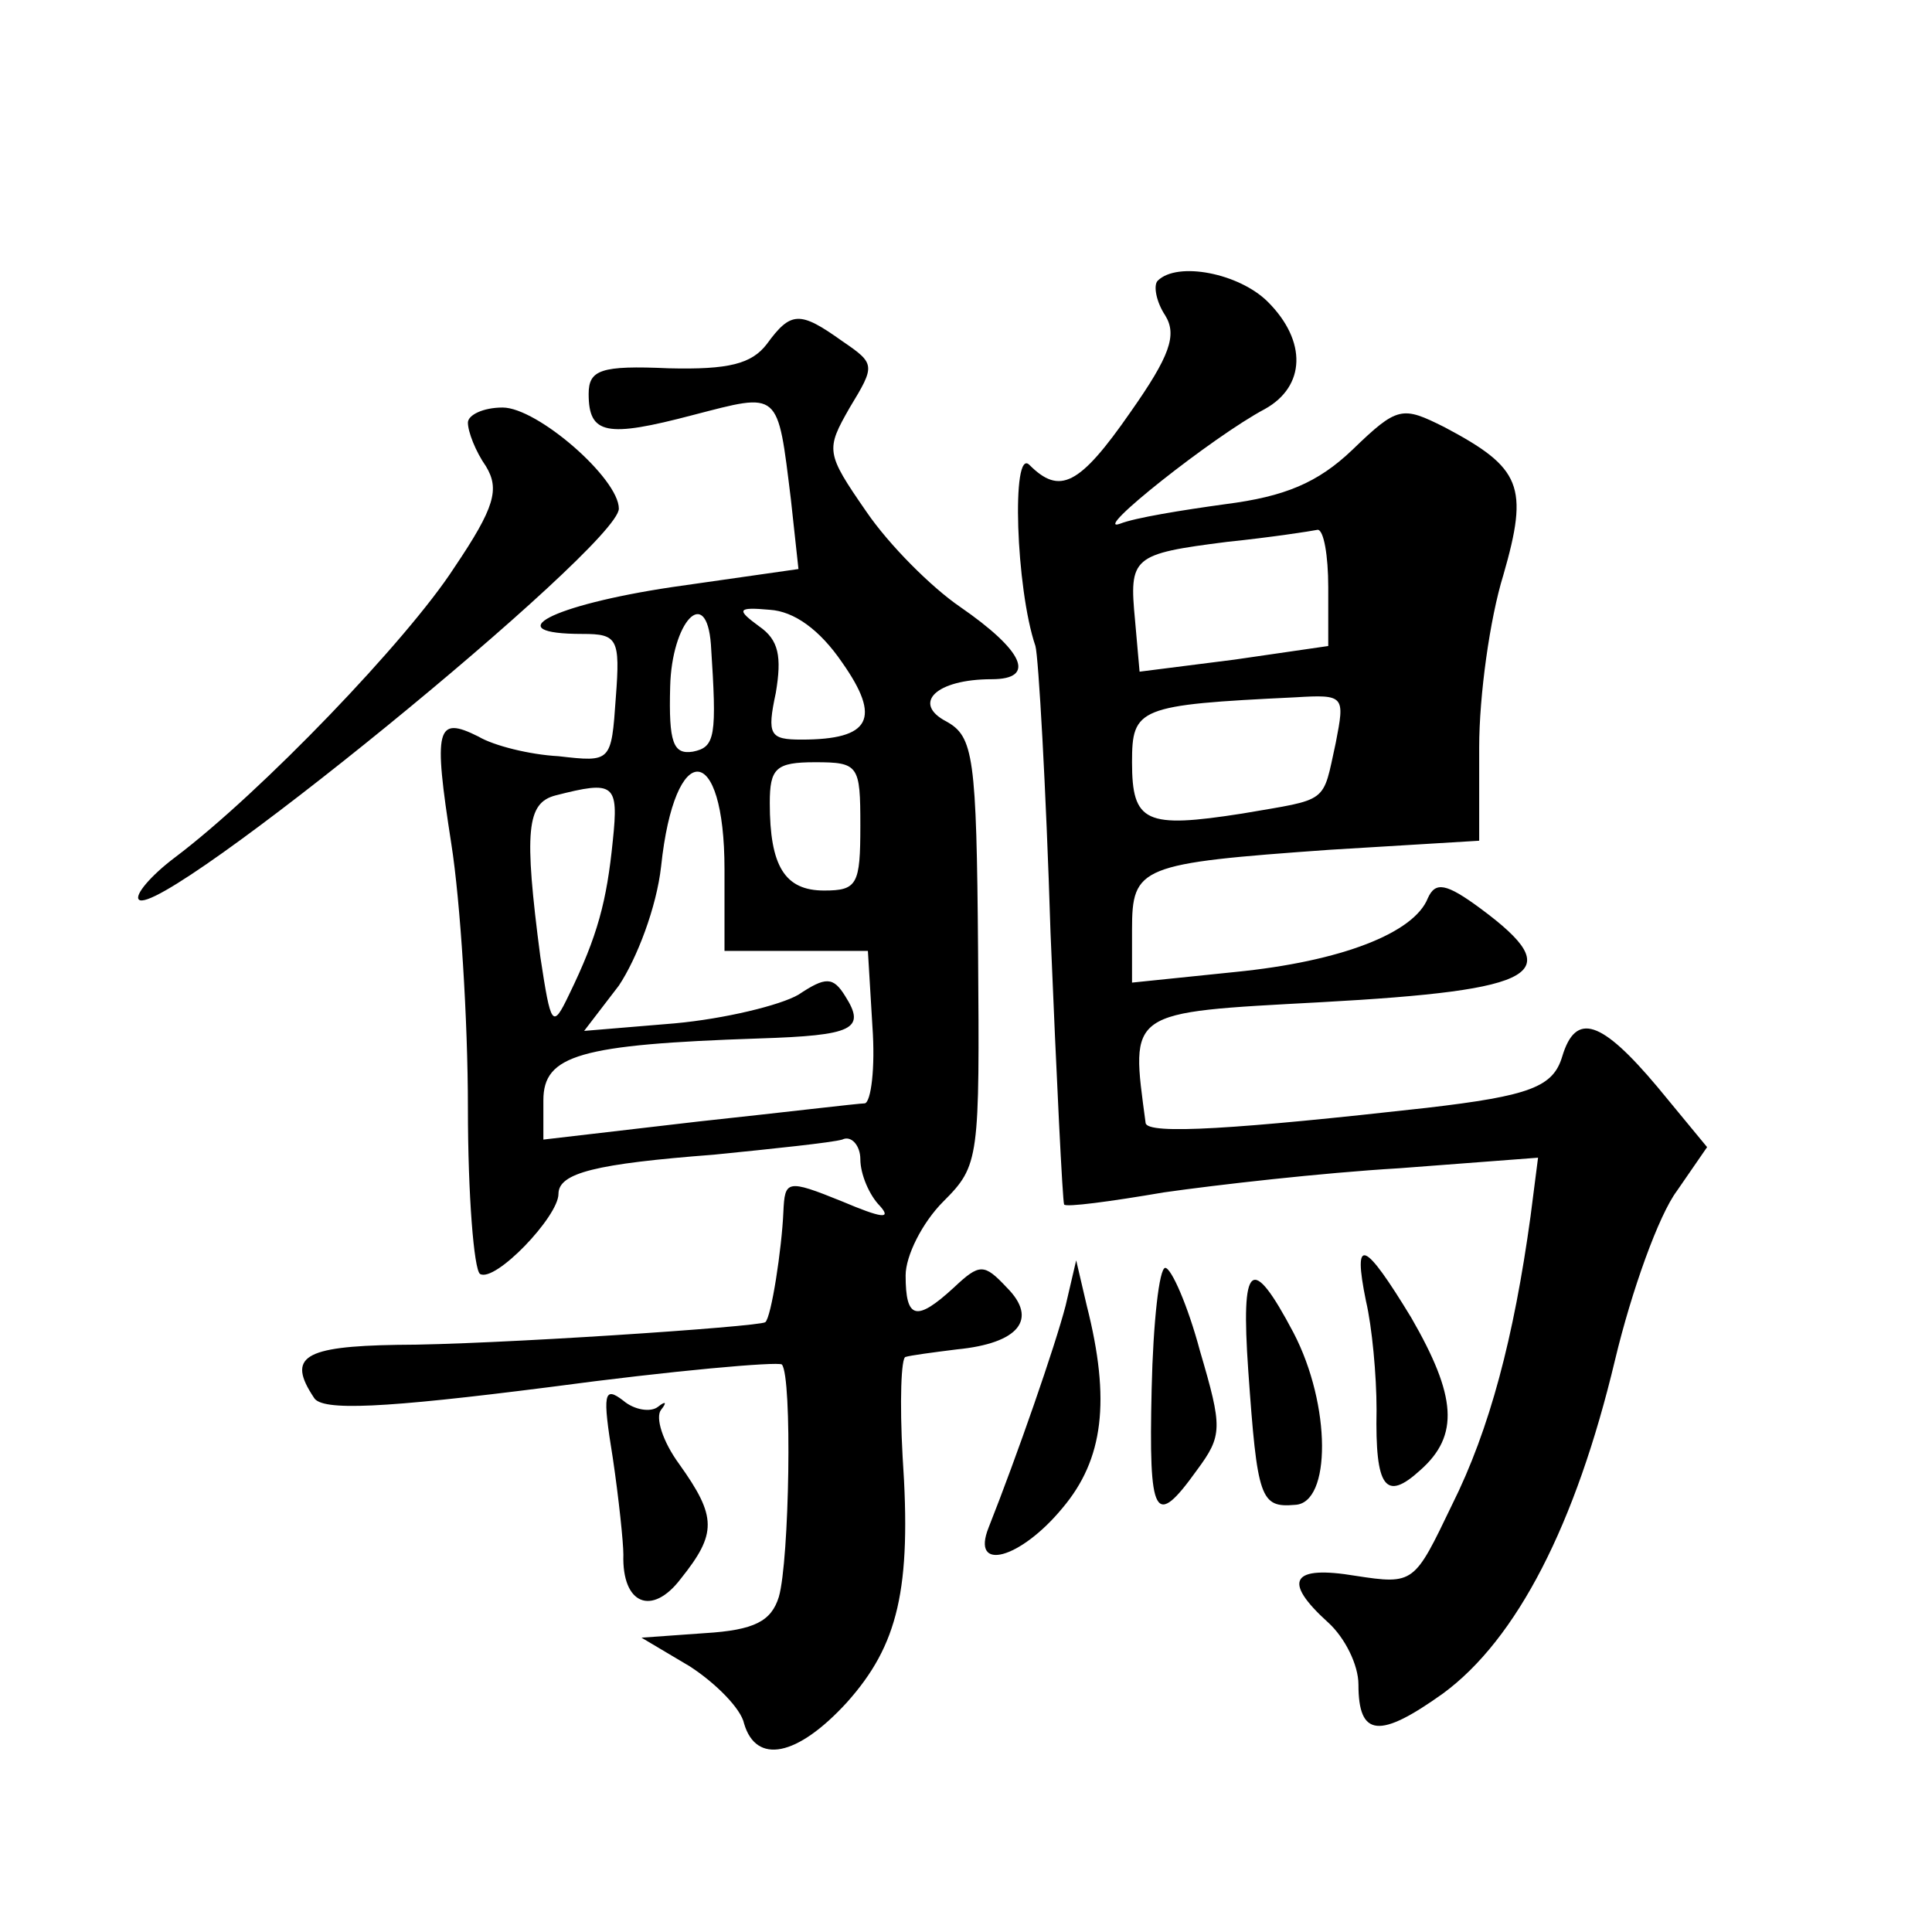 <?xml version="1.0" standalone="no"?>
<!DOCTYPE svg PUBLIC "-//W3C//DTD SVG 20010904//EN"
 "http://www.w3.org/TR/2001/REC-SVG-20010904/DTD/svg10.dtd">
<svg version="1.0" xmlns="http://www.w3.org/2000/svg"
 width="128pt" height="128pt" viewBox="0 0 128 128"
 preserveAspectRatio="xMidYMid meet">
<g transform="translate(0,128) scale(0.1,-0.1)"
fill="#0" stroke="none">
<path d="M767 1094 c-3 -3 -1 -14 5 -23 8 -13 3 -27 -23 -64 -34 -49 -47 -55 -67
-35 -12 12 -9 -82 4 -120 2 -7 7 -93 10 -190 4 -97 8 -178 9 -180 1 -2 31 2 66
8 35 5 105 13 156 16 l92 7 -5 -39 c-11 -80 -27 -141 -52 -191 -25 -52 -25 -53
-64 -47 -42 7 -49 -3 -18 -31 11 -10 20 -28 20 -41 0 -35 14 -36 56 -6 49 36 88
112 114 221 11 46 29 96 41 112 l20 29 -33 40 c-37 44 -54 50 -63 20 -6 -20 -21
-26 -90 -34 -125 -14 -185 -18 -186 -10 -10 75 -13 73 116 80 146 8 164 19 106
62 -23 17 -30 18 -35 7 -9 -23 -57 -42 -128 -49 l-68 -7 0 35 c0 42 5 44 131 53
l99 6 0 62 c0 34 7 85 16 114 17 59 12 71 -39 98 -28 14 -31 14 -61 -15 -23 -22
-45 -31 -84 -36 -29 -4 -60 -9 -70 -13 -20 -7 62 58 96 76 27 15 28 45 2 71 -19
19 -60 27 -73 14z m113 -203 l0 -39 -62 -9 -63 -8 -3 34 c-4 42 -2 44 61 52 29
3 55 7 60 8 4 0 7 -17 7 -38z m5 -103 c-9 -41 -4 -37 -62 -47 -64 -10 -73 -6 -73
34 0 36 4 38 108 43 33 2 33 1 27 -30z M508 1052 c-10 -13 -25 -17 -65 -16 -45
2 -53 -1 -53 -17 0 -27 12 -29 69 -14 58 15 56 17 65 -56 l5 -46 -84 -12 c-80 -12
-116 -31 -59 -31 23 0 25 -3 22 -42 -3 -43 -3 -43 -38 -39 -19 1 -43 7 -53 13 -28
14 -30 6 -18 -71 6 -38 11 -117 11 -175 0 -58 4 -107 8 -110 10 -6 52 38 52 53
0 14 25 20 103 26 40 4 78 8 85 10 6 3 12 -4 12 -13 0 -10 6 -24 13 -31 8 -9 1
-8 -25 3 -37 15 -38 14 -39 -7 -1 -24 -8 -70 -12 -73 -4 -3 -182 -15 -244 -15 -62
-1 -73 -8 -55 -35 5 -9 46 -7 156 7 82 11 151 17 154 15 7 -8 5 -130 -2 -154 -5
-16 -16 -22 -49 -24 l-42 -3 32 -19 c17 -11 34 -28 36 -38 8 -27 35 -22 68 14 34
38 43 75 37 163 -2 36 -1 66 2 66 3 1 18 3 34 5 41 4 54 20 33 41 -15 16 -18 16
-35 0 -25 -23 -32 -21 -32 8 0 13 11 35 25 49 24 24 24 28 23 166 -1 129 -3 142
-21 152 -23 12 -7 28 30 28 30 0 21 19 -21 48 -19 13 -47 41 -62 63 -27 39 -27
41 -11 69 17 28 17 29 -5 44 -28 20 -34 20 -50 -2z m50 -211 c26 -37 19 -51 -27
-51 -21 0 -23 3 -17 31 4 24 2 35 -11 44 -15 11 -15 13 7 11 16 -1 33 -13 48 -35z
m-87 12 c4 -61 3 -68 -12 -71 -13 -2 -16 6 -15 43 1 43 24 68 27 28z m99 -120 c0
-39 -2 -43 -24 -43 -26 0 -36 16 -36 58 0 23 4 27 30 27 29 0 30 -2 30 -42z m-90
-29 l0 -54 48 0 47 0 3 -50 c2 -28 -1 -50 -5 -51 -4 0 -54 -6 -110 -12 l-103 -12
0 26 c0 30 24 37 143 41 62 2 71 6 57 28 -8 13 -13 13 -31 1 -12 -7 -49 -16 -82
-19 l-60 -5 23 30 c12 18 25 52 28 79 9 85 42 83 42 -2z m-74 19 c-4 -40 -10 -63
-29 -102 -11 -23 -12 -21 -19 25 -11 84 -9 102 10 107 39 10 42 8 38 -30z M310
1000 c0 -6 5 -19 12 -29 9 -15 6 -27 -21 -67 -31 -48 -128 -149 -185 -192 -16 -12
-27 -25 -24 -28 14 -14 318 234 318 259 0 20 -54 67 -77 67 -13 0 -23 -5 -23 -10z
M905 418 c4 -17 7 -49 7 -72 -1 -52 6 -61 29 -40 26 23 24 49 -6 101 -31 51 -39
55 -30 11z M706 415 c-7 -27 -32 -99 -51 -147 -12 -30 21 -21 49 13 27 32 32 71
16 134 l-7 30 -7 -30z M763 360 c-2 -86 2 -93 30 -54 17 23 17 28 2 79 -8 30 -19
55 -23 55 -4 0 -8 -36 -9 -80z M827 372 c6 -85 8 -91 31 -89 24 1 24 66 -1 114
-28 53 -35 47 -30 -25z M406 314 c4 -27 7 -56 7 -64 -1 -33 19 -41 38 -16 24 30
24 41 -1 76 -11 15 -16 31 -12 36 4 5 3 6 -2 2 -5 -4 -16 -2 -23 4 -13 10 -14 5
-7 -38z"/>
</g>
</svg>
